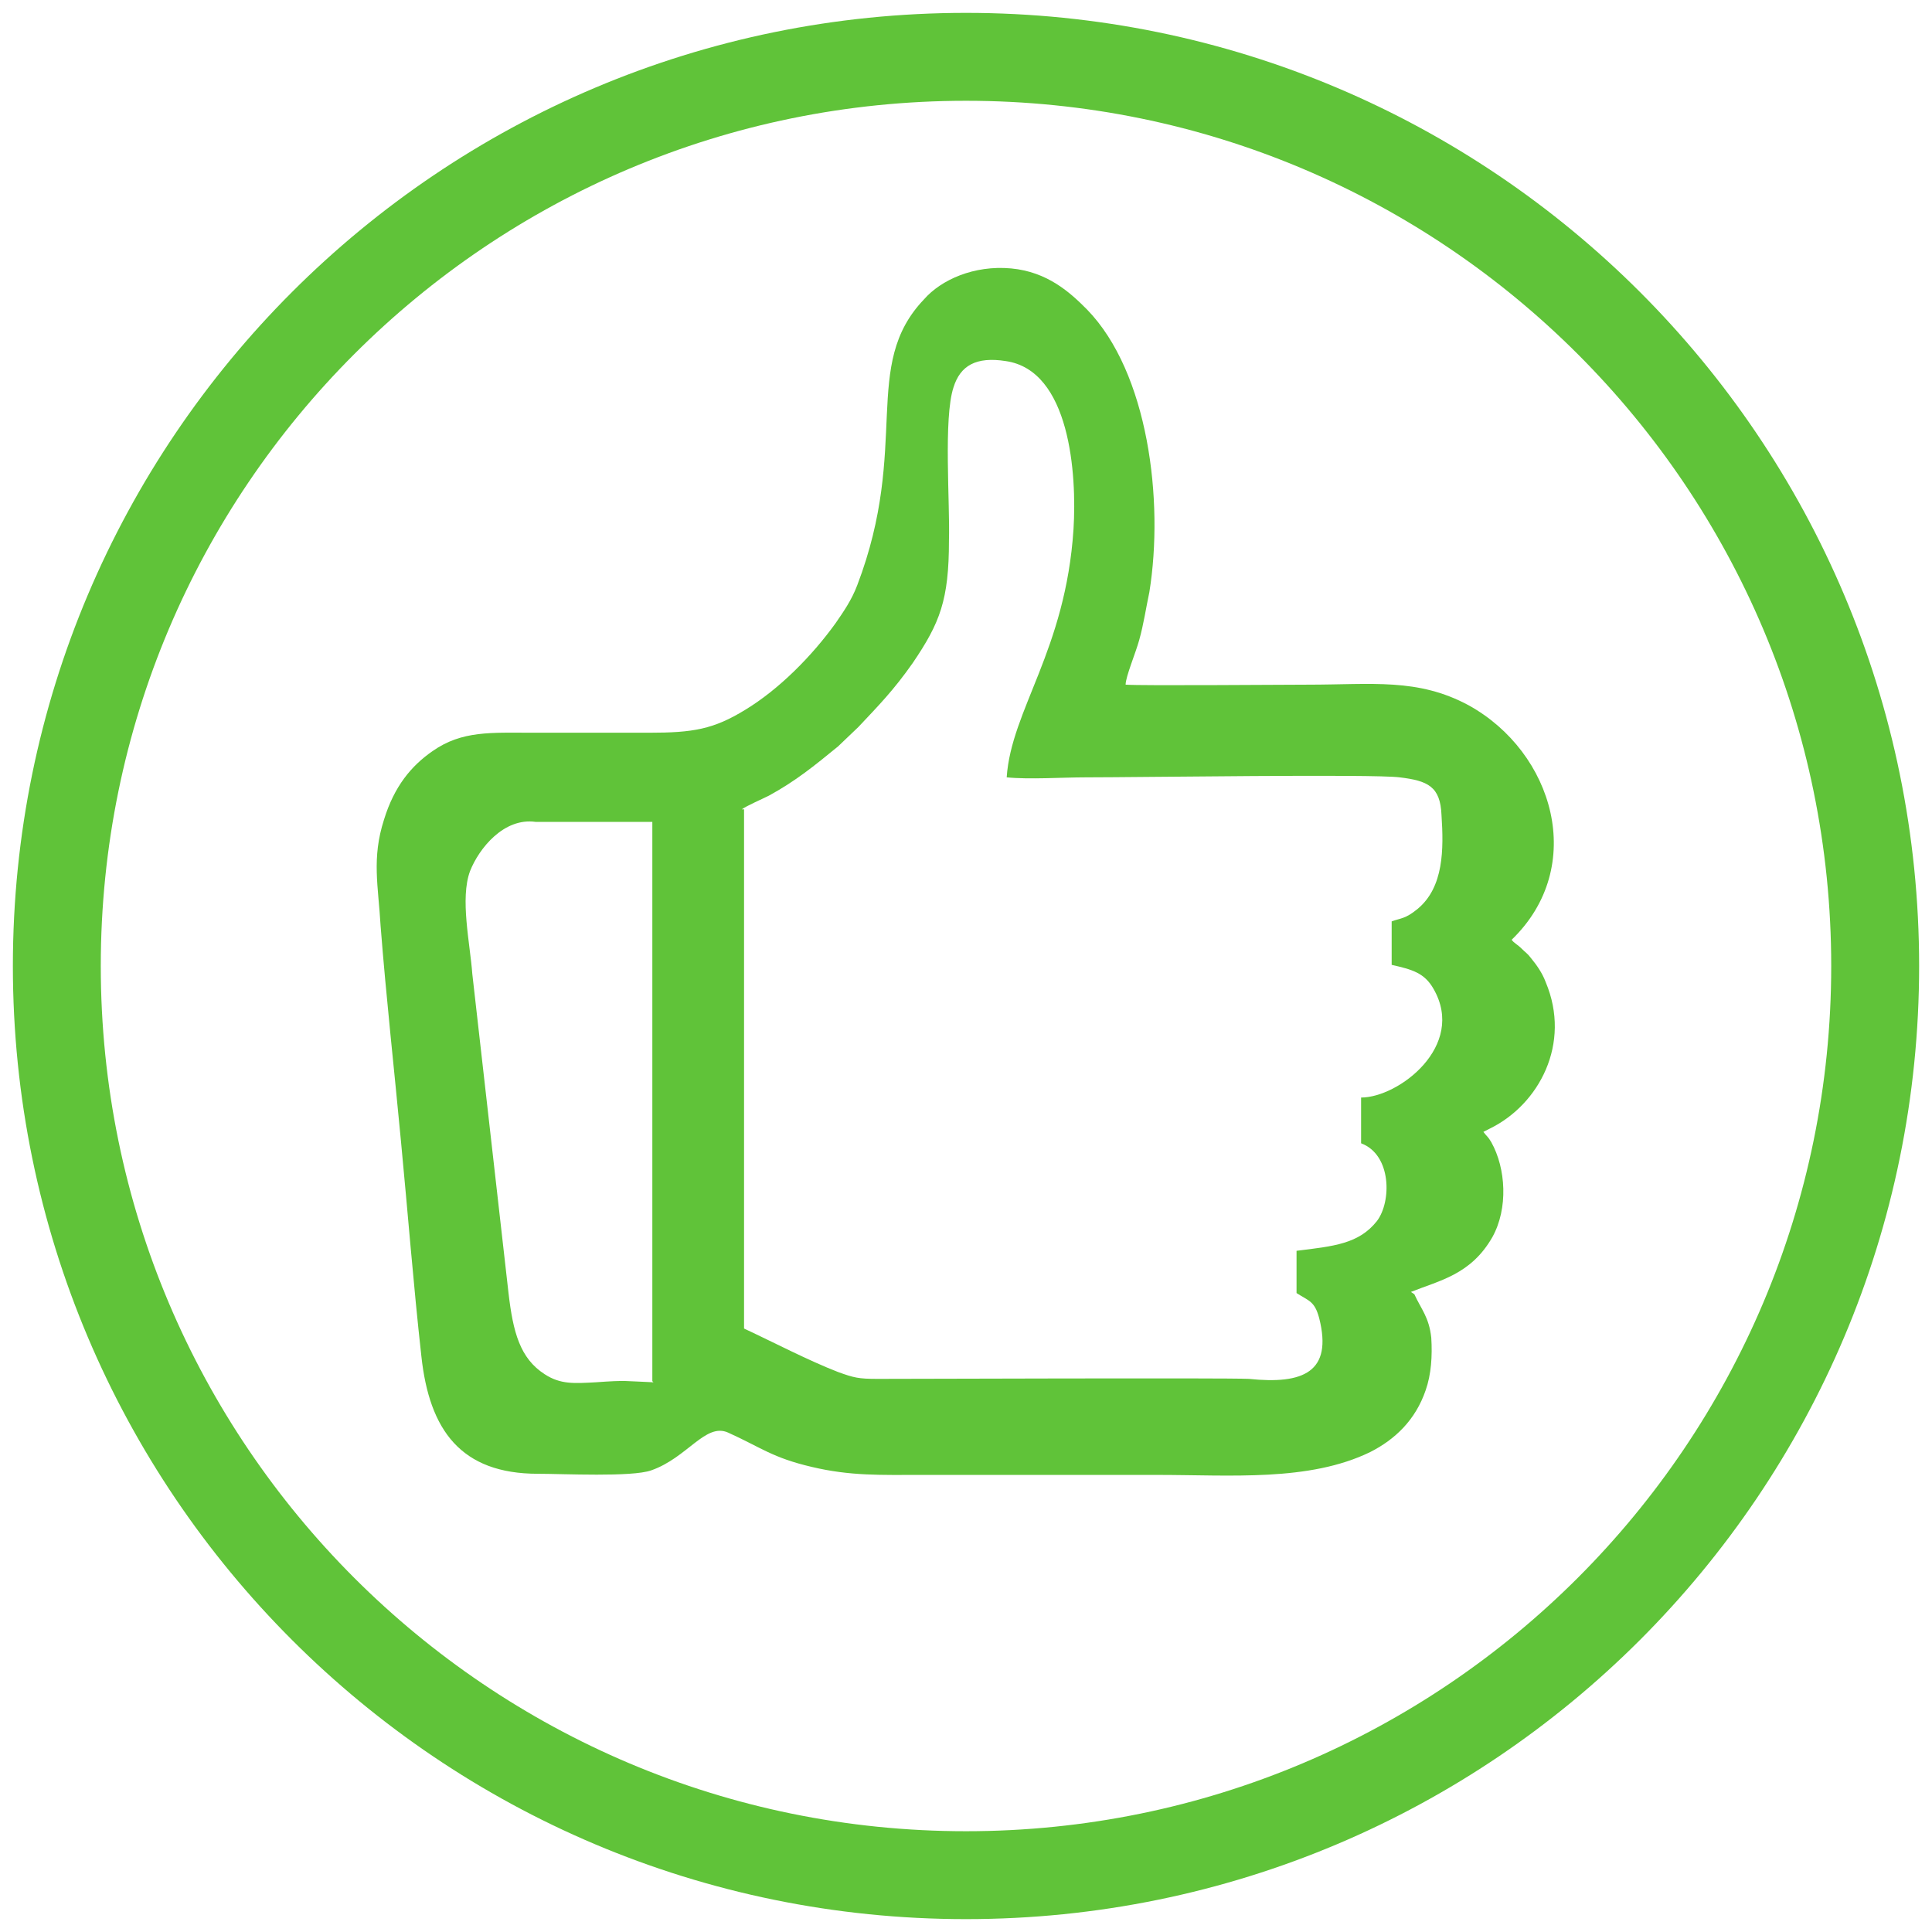 <svg width="34" height="34" viewBox="0 0 34 34" fill="none" xmlns="http://www.w3.org/2000/svg">
<path d="M17 1C8.163 1 1 8.163 1 17C1 25.837 8.163 33 17 33C25.837 33 33 25.837 33 17C33 8.163 25.837 1 17 1Z" stroke="#60C339" stroke-width="1.547" stroke-miterlimit="22.93"/>
<path fill-rule="evenodd" clip-rule="evenodd" d="M13.094 14.243V23.38C13.612 23.622 14.229 23.944 14.748 24.145C15.027 24.246 15.106 24.266 15.445 24.266C16.023 24.266 21.562 24.246 21.98 24.266C22.937 24.366 23.455 24.145 23.216 23.199C23.136 22.897 23.037 22.897 22.817 22.756V22.012C23.475 21.931 23.913 21.891 24.232 21.488C24.491 21.146 24.491 20.321 23.953 20.12V19.315C24.611 19.315 25.806 18.409 25.228 17.403C25.069 17.121 24.85 17.061 24.491 16.98V16.215C24.651 16.155 24.73 16.175 24.949 15.994C25.408 15.612 25.408 14.947 25.368 14.344C25.348 13.841 25.129 13.74 24.631 13.68C24.172 13.619 20.048 13.68 19.111 13.68C18.693 13.68 18.115 13.72 17.716 13.68C17.796 12.492 18.753 11.446 18.892 9.312C18.952 8.346 18.832 6.515 17.697 6.354C17.178 6.273 16.899 6.434 16.78 6.817C16.601 7.36 16.72 8.849 16.7 9.514C16.7 10.56 16.541 10.963 16.063 11.667C15.724 12.15 15.465 12.412 15.106 12.794L14.748 13.136C14.329 13.478 14.01 13.74 13.532 14.002C13.413 14.062 13.134 14.183 13.054 14.243M11.48 24.306V14.464C11.141 14.464 9.627 14.464 9.428 14.464C8.87 14.384 8.431 14.927 8.272 15.33C8.093 15.813 8.272 16.598 8.312 17.141L8.949 22.756C9.029 23.441 9.149 23.904 9.587 24.185C9.866 24.366 10.105 24.346 10.484 24.326C11.041 24.286 10.982 24.306 11.5 24.326M24.83 22.736C25.328 22.535 25.886 22.434 26.264 21.77C26.543 21.267 26.503 20.563 26.244 20.1C26.185 19.999 26.165 19.999 26.105 19.919L26.225 19.858C27.081 19.436 27.659 18.369 27.201 17.282C27.141 17.121 27.041 16.98 26.942 16.86C26.882 16.779 26.842 16.759 26.782 16.698C26.703 16.618 26.643 16.598 26.603 16.538C27.938 15.249 27.34 13.237 25.846 12.412C24.949 11.929 24.152 12.049 23.017 12.049C22.498 12.049 20.108 12.07 19.809 12.049C19.809 11.909 19.988 11.486 20.048 11.264C20.127 10.983 20.167 10.701 20.227 10.419C20.486 8.809 20.207 6.555 19.131 5.448C18.832 5.146 18.434 4.784 17.796 4.724C17.139 4.663 16.561 4.925 16.262 5.267C15.146 6.434 16.023 7.843 15.086 10.299C14.987 10.56 14.847 10.761 14.708 10.963C14.289 11.546 13.711 12.13 13.114 12.492C12.556 12.834 12.197 12.895 11.42 12.895C10.743 12.895 10.045 12.895 9.368 12.895C8.65 12.895 8.132 12.854 7.614 13.217C7.236 13.478 6.937 13.841 6.758 14.424C6.538 15.108 6.658 15.592 6.698 16.296C6.797 17.564 6.937 18.812 7.056 20.08C7.176 21.327 7.276 22.616 7.415 23.863C7.555 25.171 8.112 25.936 9.467 25.936C9.906 25.936 11.121 25.997 11.46 25.876C12.098 25.654 12.416 25.031 12.815 25.212C13.393 25.473 13.592 25.654 14.289 25.816C14.967 25.977 15.505 25.956 16.222 25.956H20.366C21.662 25.956 23.037 26.077 24.113 25.554C24.551 25.332 24.91 24.99 25.089 24.467C25.188 24.185 25.208 23.863 25.188 23.541C25.149 23.179 25.009 23.038 24.89 22.776" fill="#60C339"/>
</svg>
